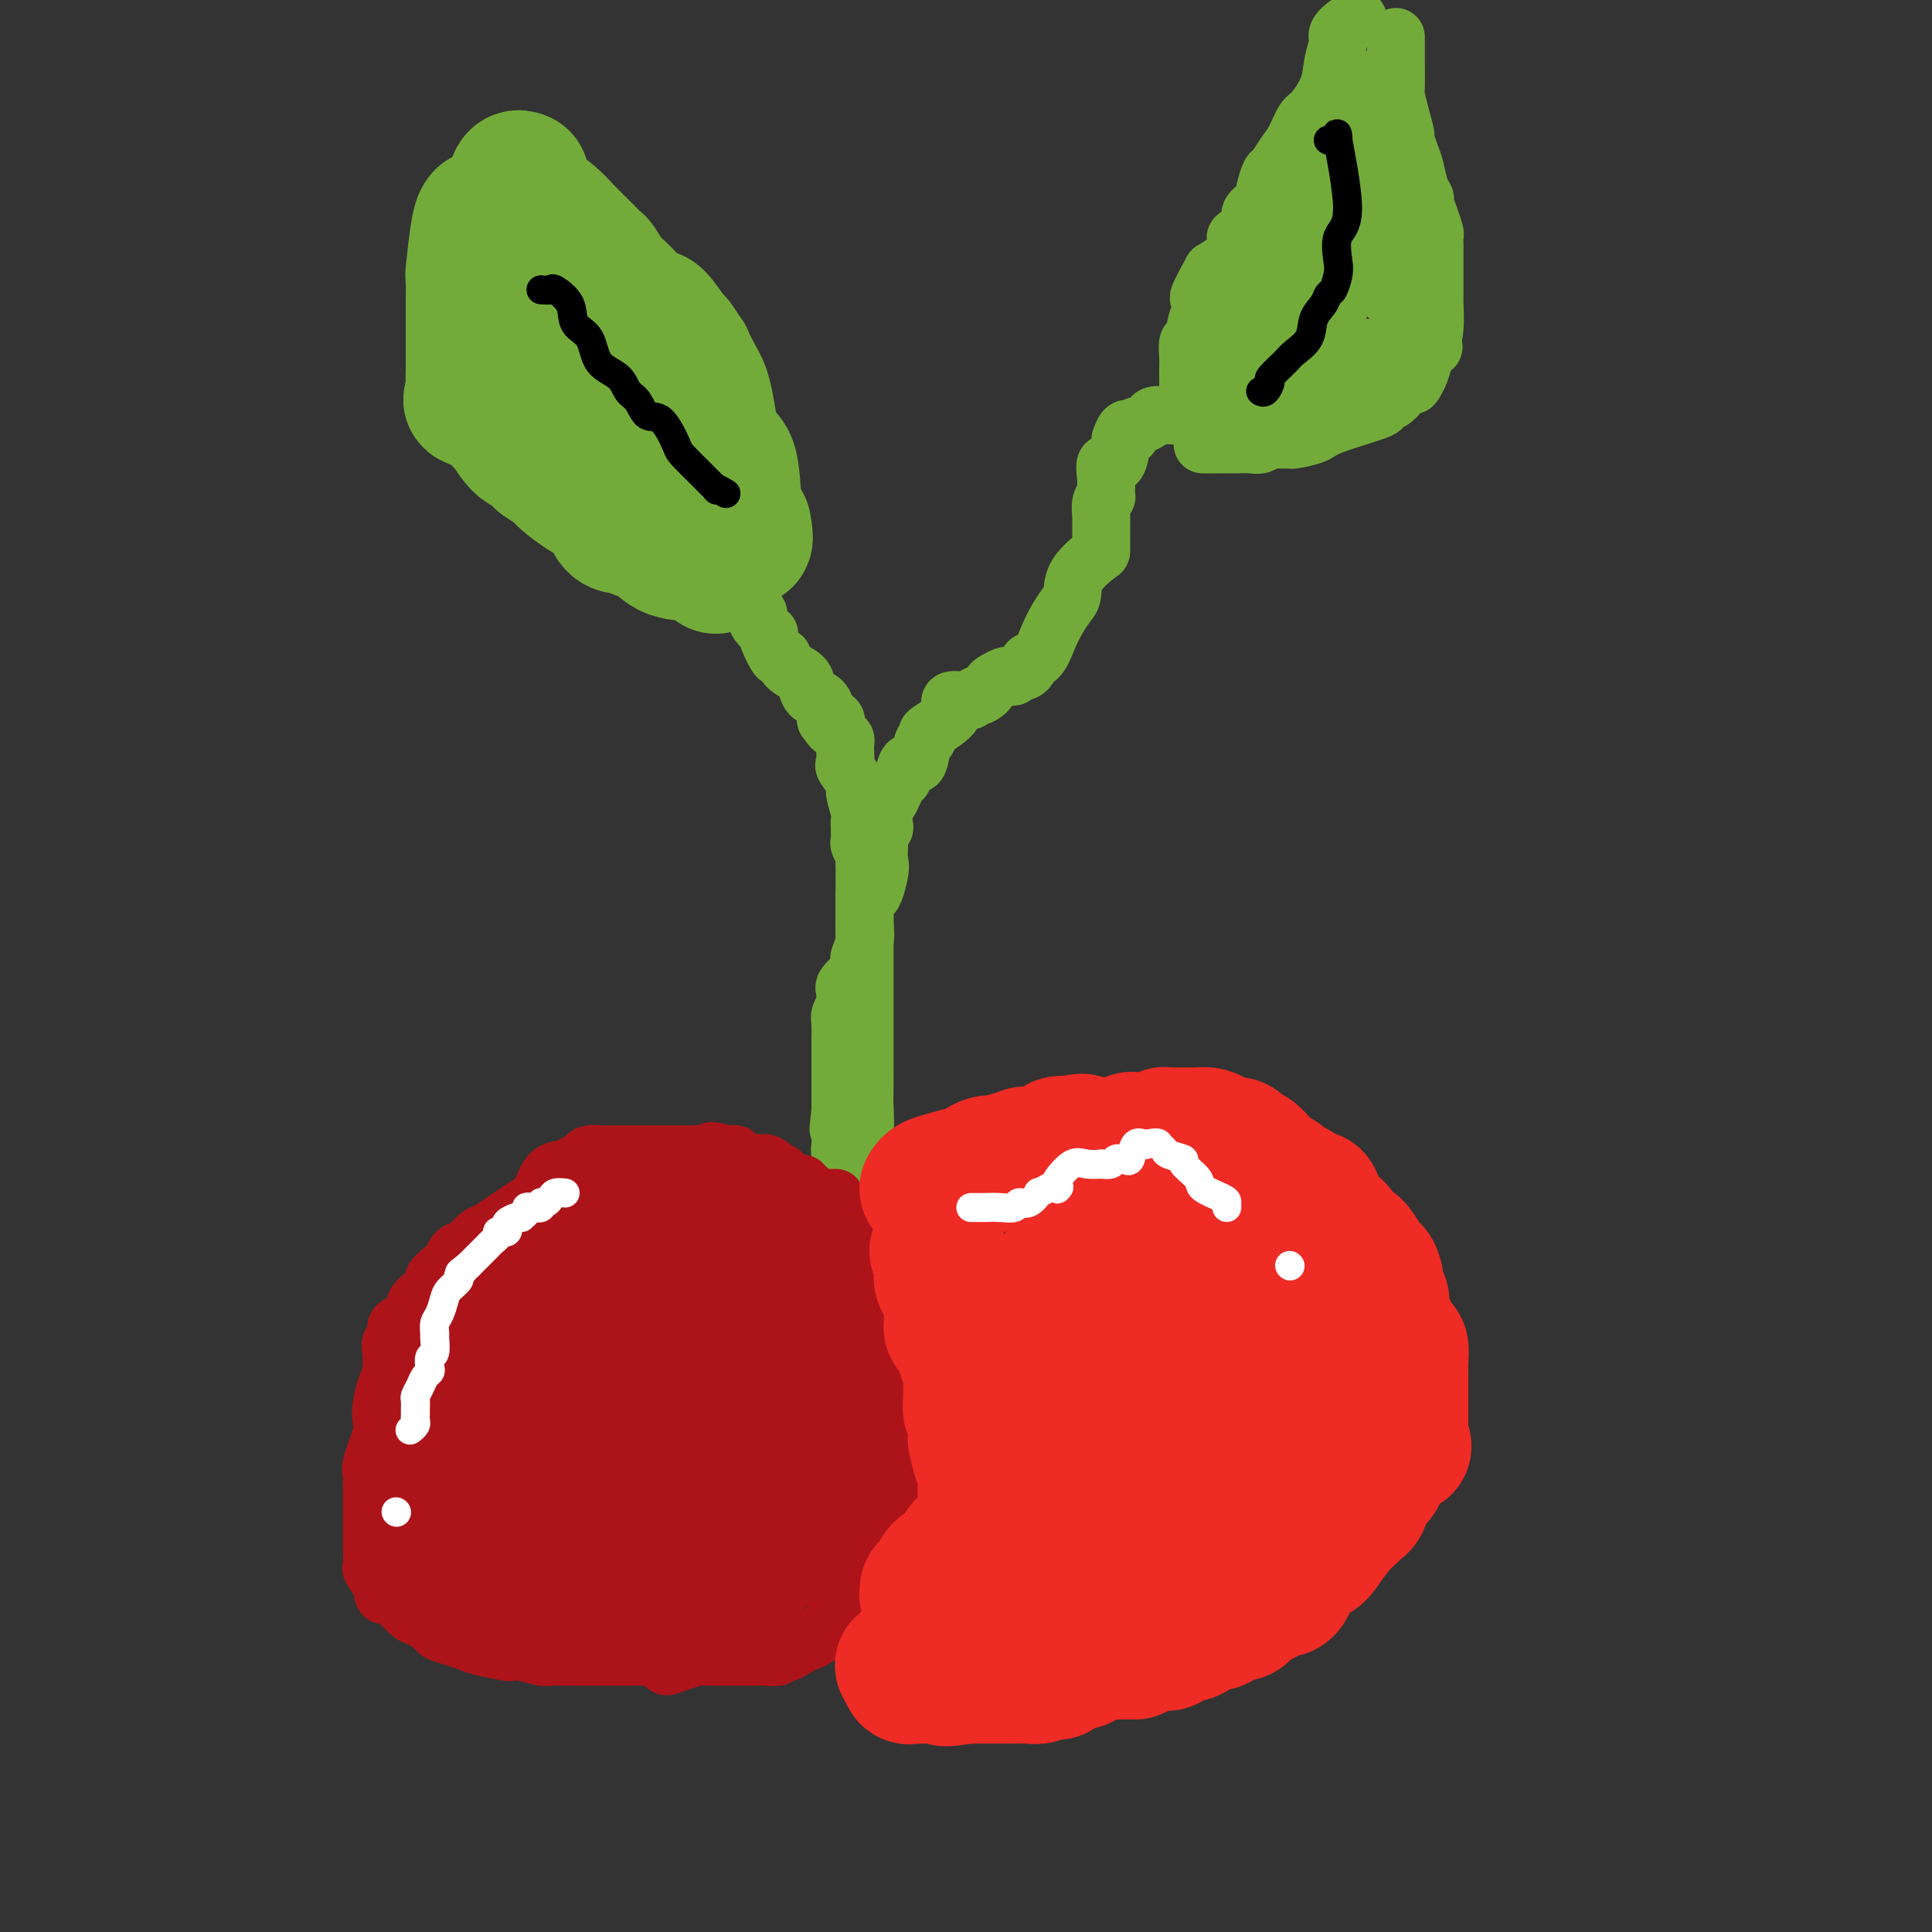 <svg viewBox='0 0 400 400' version='1.1' xmlns='http://www.w3.org/2000/svg' xmlns:xlink='http://www.w3.org/1999/xlink'><rect x="0" y="0" width="400" height="400" fill="#333333" stroke="none"/><g fill='none' stroke='#73AB3A' stroke-width='28' stroke-linecap='round' stroke-linejoin='round'><path d='M100,45c-0.309,0.389 -0.619,0.779 -1,3c-0.381,2.221 -0.834,6.274 -1,8c-0.166,1.726 -0.044,1.123 0,2c0.044,0.877 0.012,3.232 0,5c-0.012,1.768 -0.003,2.949 0,4c0.003,1.051 0.000,1.971 0,3c-0.000,1.029 0.001,2.167 0,3c-0.001,0.833 -0.005,1.360 0,2c0.005,0.640 0.019,1.392 0,2c-0.019,0.608 -0.072,1.070 0,2c0.072,0.930 0.270,2.326 0,3c-0.270,0.674 -1.006,0.625 0,1c1.006,0.375 3.756,1.172 5,2c1.244,0.828 0.983,1.686 1,2c0.017,0.314 0.312,0.085 1,1c0.688,0.915 1.768,2.976 3,4c1.232,1.024 2.616,1.012 4,1'/><path d='M112,93c2.001,2.054 0.002,1.688 0,2c-0.002,0.312 1.992,1.303 3,2c1.008,0.697 1.030,1.102 2,2c0.970,0.898 2.889,2.289 4,3c1.111,0.711 1.414,0.741 2,1c0.586,0.259 1.457,0.748 2,1c0.543,0.252 0.760,0.267 1,1c0.240,0.733 0.504,2.183 1,3c0.496,0.817 1.225,1.000 2,1c0.775,-0.000 1.597,-0.184 2,0c0.403,0.184 0.389,0.736 1,1c0.611,0.264 1.848,0.239 3,1c1.152,0.761 2.217,2.309 4,3c1.783,0.691 4.282,0.525 6,1c1.718,0.475 2.655,1.589 3,2c0.345,0.411 0.099,0.117 0,0c-0.099,-0.117 -0.049,-0.059 0,0'/><path d='M108,37c-0.360,-0.155 -0.719,-0.311 -1,0c-0.281,0.311 -0.482,1.087 0,2c0.482,0.913 1.649,1.961 3,3c1.351,1.039 2.886,2.070 4,3c1.114,0.930 1.806,1.761 3,3c1.194,1.239 2.889,2.887 4,4c1.111,1.113 1.637,1.691 2,2c0.363,0.309 0.564,0.349 1,1c0.436,0.651 1.108,1.913 2,3c0.892,1.087 2.005,2.000 3,3c0.995,1.000 1.871,2.087 3,3c1.129,0.913 2.511,1.653 3,2c0.489,0.347 0.087,0.301 0,0c-0.087,-0.301 0.143,-0.858 1,0c0.857,0.858 2.341,3.132 3,4c0.659,0.868 0.495,0.330 1,1c0.505,0.670 1.681,2.547 2,3c0.319,0.453 -0.219,-0.520 0,0c0.219,0.520 1.196,2.531 2,4c0.804,1.469 1.434,2.396 2,5c0.566,2.604 1.066,6.886 2,9c0.934,2.114 2.302,2.062 3,4c0.698,1.938 0.726,5.868 1,8c0.274,2.132 0.792,2.466 1,3c0.208,0.534 0.104,1.267 0,2'/><path d='M153,109c1.912,5.309 1.192,1.082 1,0c-0.192,-1.082 0.143,0.980 0,2c-0.143,1.020 -0.766,0.998 -1,1c-0.234,0.002 -0.080,0.028 -1,0c-0.920,-0.028 -2.915,-0.109 -4,0c-1.085,0.109 -1.260,0.408 -2,0c-0.740,-0.408 -2.046,-1.523 -3,-3c-0.954,-1.477 -1.556,-3.315 -2,-4c-0.444,-0.685 -0.731,-0.216 -1,-1c-0.269,-0.784 -0.519,-2.823 -1,-4c-0.481,-1.177 -1.192,-1.494 -2,-2c-0.808,-0.506 -1.713,-1.201 -2,-2c-0.287,-0.799 0.043,-1.702 0,-2c-0.043,-0.298 -0.460,0.010 -1,-1c-0.540,-1.010 -1.205,-3.339 -2,-5c-0.795,-1.661 -1.721,-2.655 -2,-4c-0.279,-1.345 0.090,-3.041 0,-4c-0.090,-0.959 -0.640,-1.181 -1,-2c-0.360,-0.819 -0.532,-2.234 -1,-3c-0.468,-0.766 -1.234,-0.883 -2,-1'/><path d='M126,74c-2.557,-5.989 -0.450,-3.461 0,-3c0.450,0.461 -0.756,-1.144 -2,-2c-1.244,-0.856 -2.527,-0.961 -3,-1c-0.473,-0.039 -0.135,-0.011 0,0c0.135,0.011 0.068,0.006 0,0'/></g>
<g fill='none' stroke='#73AB3A' stroke-width='12' stroke-linecap='round' stroke-linejoin='round'><path d='M157,127c0.060,0.370 0.119,0.740 0,1c-0.119,0.260 -0.418,0.411 0,1c0.418,0.589 1.551,1.617 2,2c0.449,0.383 0.212,0.123 0,0c-0.212,-0.123 -0.400,-0.108 0,1c0.400,1.108 1.389,3.308 2,4c0.611,0.692 0.845,-0.123 1,0c0.155,0.123 0.230,1.184 1,2c0.770,0.816 2.234,1.387 3,2c0.766,0.613 0.832,1.266 1,2c0.168,0.734 0.437,1.547 1,2c0.563,0.453 1.421,0.545 2,1c0.579,0.455 0.880,1.273 1,2c0.120,0.727 0.060,1.364 0,2'/><path d='M171,149c2.328,3.412 1.149,0.942 1,0c-0.149,-0.942 0.731,-0.355 1,0c0.269,0.355 -0.072,0.479 0,1c0.072,0.521 0.556,1.439 1,2c0.444,0.561 0.849,0.764 1,1c0.151,0.236 0.048,0.504 0,1c-0.048,0.496 -0.042,1.219 0,2c0.042,0.781 0.120,1.620 0,2c-0.120,0.380 -0.439,0.301 0,1c0.439,0.699 1.634,2.177 2,3c0.366,0.823 -0.098,0.993 0,2c0.098,1.007 0.759,2.851 1,4c0.241,1.149 0.064,1.602 0,2c-0.064,0.398 -0.013,0.740 0,1c0.013,0.260 -0.011,0.436 0,1c0.011,0.564 0.055,1.514 0,2c-0.055,0.486 -0.211,0.509 0,1c0.211,0.491 0.789,1.451 1,2c0.211,0.549 0.057,0.686 0,1c-0.057,0.314 -0.015,0.804 0,2c0.015,1.196 0.004,3.097 0,4c-0.004,0.903 -0.001,0.808 0,1c0.001,0.192 0.000,0.670 0,1c-0.000,0.330 -0.000,0.512 0,1c0.000,0.488 0.000,1.282 0,2c-0.000,0.718 -0.000,1.359 0,2'/><path d='M179,191c0.308,4.647 0.079,1.764 0,1c-0.079,-0.764 -0.007,0.592 0,1c0.007,0.408 -0.050,-0.132 0,0c0.050,0.132 0.208,0.937 0,2c-0.208,1.063 -0.781,2.382 -1,3c-0.219,0.618 -0.083,0.533 0,1c0.083,0.467 0.113,1.486 0,2c-0.113,0.514 -0.369,0.522 -1,1c-0.631,0.478 -1.637,1.427 -2,2c-0.363,0.573 -0.083,0.771 0,1c0.083,0.229 -0.030,0.489 0,1c0.030,0.511 0.204,1.272 0,2c-0.204,0.728 -0.787,1.424 -1,2c-0.213,0.576 -0.057,1.032 0,2c0.057,0.968 0.015,2.448 0,3c-0.015,0.552 -0.004,0.176 0,1c0.004,0.824 0.001,2.850 0,4c-0.001,1.150 -0.000,1.425 0,2c0.000,0.575 0.000,1.449 0,2c-0.000,0.551 -0.000,0.777 0,1c0.000,0.223 0.000,0.441 0,1c-0.000,0.559 -0.000,1.458 0,2c0.000,0.542 0.000,0.726 0,1c-0.000,0.274 -0.000,0.637 0,1'/><path d='M174,230c-0.774,6.451 -0.208,3.078 0,2c0.208,-1.078 0.060,0.139 0,1c-0.060,0.861 -0.030,1.367 0,2c0.030,0.633 0.061,1.391 0,2c-0.061,0.609 -0.212,1.067 0,2c0.212,0.933 0.789,2.341 1,3c0.211,0.659 0.057,0.569 0,1c-0.057,0.431 -0.015,1.384 0,2c0.015,0.616 0.004,0.897 0,1c-0.004,0.103 -0.001,0.030 0,0c0.001,-0.030 0.001,-0.015 0,0'/><path d='M178,247c0.030,0.293 0.061,0.585 0,-1c-0.061,-1.585 -0.212,-5.049 0,-7c0.212,-1.951 0.789,-2.389 1,-4c0.211,-1.611 0.057,-4.394 0,-6c-0.057,-1.606 -0.015,-2.033 0,-3c0.015,-0.967 0.004,-2.472 0,-4c-0.004,-1.528 -0.001,-3.080 0,-4c0.001,-0.920 0.000,-1.210 0,-3c-0.000,-1.790 -0.000,-5.080 0,-7c0.000,-1.920 0.000,-2.471 0,-4c-0.000,-1.529 -0.000,-4.036 0,-5c0.000,-0.964 0.000,-0.386 0,-1c-0.000,-0.614 -0.000,-2.419 0,-3c0.000,-0.581 0.000,0.061 0,-1c-0.000,-1.061 -0.000,-3.824 0,-5c0.000,-1.176 0.000,-0.765 0,-1c-0.000,-0.235 -0.000,-1.118 0,-2'/><path d='M179,186c0.260,-9.457 0.410,-2.599 1,-1c0.590,1.599 1.621,-2.061 2,-4c0.379,-1.939 0.105,-2.156 0,-3c-0.105,-0.844 -0.042,-2.313 0,-3c0.042,-0.687 0.063,-0.592 0,-1c-0.063,-0.408 -0.211,-1.321 0,-2c0.211,-0.679 0.781,-1.125 1,-1c0.219,0.125 0.086,0.821 0,0c-0.086,-0.821 -0.126,-3.161 0,-4c0.126,-0.839 0.419,-0.179 1,-1c0.581,-0.821 1.451,-3.124 2,-4c0.549,-0.876 0.778,-0.325 1,-1c0.222,-0.675 0.438,-2.577 1,-3c0.562,-0.423 1.471,0.631 2,0c0.529,-0.631 0.679,-2.949 1,-4c0.321,-1.051 0.815,-0.834 1,-1c0.185,-0.166 0.062,-0.714 0,-1c-0.062,-0.286 -0.062,-0.311 1,-1c1.062,-0.689 3.188,-2.041 4,-3c0.812,-0.959 0.312,-1.524 0,-2c-0.312,-0.476 -0.434,-0.863 0,-1c0.434,-0.137 1.426,-0.023 2,0c0.574,0.023 0.731,-0.045 1,0c0.269,0.045 0.649,0.205 1,0c0.351,-0.205 0.672,-0.773 1,-1c0.328,-0.227 0.664,-0.114 1,0'/><path d='M203,144c1.350,-0.563 1.724,-1.470 2,-2c0.276,-0.530 0.455,-0.682 1,-1c0.545,-0.318 1.455,-0.802 2,-1c0.545,-0.198 0.725,-0.108 1,0c0.275,0.108 0.647,0.236 1,0c0.353,-0.236 0.689,-0.834 1,-1c0.311,-0.166 0.597,0.101 1,0c0.403,-0.101 0.923,-0.572 1,-1c0.077,-0.428 -0.288,-0.815 0,-1c0.288,-0.185 1.230,-0.170 2,-1c0.770,-0.830 1.369,-2.507 2,-4c0.631,-1.493 1.293,-2.803 2,-4c0.707,-1.197 1.457,-2.281 2,-3c0.543,-0.719 0.877,-1.074 1,-2c0.123,-0.926 0.033,-2.422 1,-4c0.967,-1.578 2.991,-3.239 4,-4c1.009,-0.761 1.003,-0.622 1,-1c-0.003,-0.378 -0.002,-1.275 0,-2c0.002,-0.725 0.004,-1.280 0,-2c-0.004,-0.720 -0.015,-1.606 0,-2c0.015,-0.394 0.057,-0.296 0,-1c-0.057,-0.704 -0.213,-2.211 0,-3c0.213,-0.789 0.796,-0.860 1,-1c0.204,-0.140 0.030,-0.348 0,-1c-0.030,-0.652 0.083,-1.746 0,-3c-0.083,-1.254 -0.362,-2.666 0,-3c0.362,-0.334 1.367,0.410 2,0c0.633,-0.410 0.895,-1.974 1,-3c0.105,-1.026 0.052,-1.513 0,-2'/><path d='M232,91c1.251,-3.892 1.878,-1.621 2,-1c0.122,0.621 -0.261,-0.408 0,-1c0.261,-0.592 1.165,-0.747 2,-1c0.835,-0.253 1.600,-0.604 2,-1c0.400,-0.396 0.436,-0.839 1,-1c0.564,-0.161 1.658,-0.042 2,0c0.342,0.042 -0.066,0.008 0,0c0.066,-0.008 0.606,0.012 1,0c0.394,-0.012 0.642,-0.055 1,0c0.358,0.055 0.827,0.207 1,0c0.173,-0.207 0.049,-0.773 0,-1c-0.049,-0.227 -0.025,-0.113 0,0'/><path d='M281,4c0.164,-0.062 0.328,-0.125 0,0c-0.328,0.125 -1.147,0.436 -2,1c-0.853,0.564 -1.741,1.381 -2,2c-0.259,0.619 0.110,1.042 0,2c-0.110,0.958 -0.701,2.452 -1,4c-0.299,1.548 -0.306,3.152 -1,5c-0.694,1.848 -2.073,3.942 -3,5c-0.927,1.058 -1.400,1.080 -2,2c-0.600,0.920 -1.327,2.739 -2,4c-0.673,1.261 -1.292,1.966 -2,3c-0.708,1.034 -1.504,2.399 -2,3c-0.496,0.601 -0.693,0.440 -1,1c-0.307,0.560 -0.725,1.841 -1,3c-0.275,1.159 -0.407,2.195 -1,3c-0.593,0.805 -1.647,1.380 -2,2c-0.353,0.620 -0.004,1.285 0,2c0.004,0.715 -0.336,1.479 -1,2c-0.664,0.521 -1.652,0.799 -2,1c-0.348,0.201 -0.055,0.323 0,1c0.055,0.677 -0.127,1.908 -1,3c-0.873,1.092 -2.436,2.046 -4,3'/><path d='M251,56c-4.897,8.877 -2.139,5.070 -1,4c1.139,-1.070 0.659,0.599 0,2c-0.659,1.401 -1.497,2.535 -2,4c-0.503,1.465 -0.671,3.261 -1,4c-0.329,0.739 -0.820,0.422 -1,1c-0.180,0.578 -0.048,2.052 0,3c0.048,0.948 0.012,1.371 0,2c-0.012,0.629 -0.001,1.463 0,2c0.001,0.537 -0.007,0.778 0,1c0.007,0.222 0.030,0.424 0,1c-0.030,0.576 -0.111,1.526 0,2c0.111,0.474 0.415,0.474 0,1c-0.415,0.526 -1.547,1.579 -2,2c-0.453,0.421 -0.226,0.211 0,0'/><path d='M289,8c-0.000,-0.317 -0.001,-0.634 0,0c0.001,0.634 0.003,2.220 0,3c-0.003,0.780 -0.011,0.756 0,2c0.011,1.244 0.041,3.756 0,5c-0.041,1.244 -0.152,1.218 0,2c0.152,0.782 0.565,2.371 1,4c0.435,1.629 0.890,3.297 1,4c0.110,0.703 -0.124,0.440 0,1c0.124,0.560 0.607,1.941 1,3c0.393,1.059 0.697,1.795 1,3c0.303,1.205 0.607,2.880 1,4c0.393,1.120 0.876,1.686 1,2c0.124,0.314 -0.110,0.378 0,1c0.110,0.622 0.565,1.803 1,3c0.435,1.197 0.848,2.409 1,3c0.152,0.591 0.041,0.561 0,1c-0.041,0.439 -0.011,1.347 0,2c0.011,0.653 0.004,1.052 0,2c-0.004,0.948 -0.004,2.446 0,4c0.004,1.554 0.012,3.164 0,4c-0.012,0.836 -0.045,0.899 0,2c0.045,1.101 0.167,3.240 0,5c-0.167,1.760 -0.622,3.142 -1,4c-0.378,0.858 -0.679,1.193 -1,2c-0.321,0.807 -0.663,2.088 -1,3c-0.337,0.912 -0.668,1.456 -1,2'/><path d='M293,79c-0.746,1.609 -0.612,0.131 -1,0c-0.388,-0.131 -1.298,1.085 -2,2c-0.702,0.915 -1.197,1.530 -2,2c-0.803,0.470 -1.914,0.795 -2,1c-0.086,0.205 0.854,0.289 -1,1c-1.854,0.711 -6.503,2.047 -9,3c-2.497,0.953 -2.843,1.522 -4,2c-1.157,0.478 -3.125,0.864 -4,1c-0.875,0.136 -0.656,0.022 -1,0c-0.344,-0.022 -1.250,0.047 -2,0c-0.750,-0.047 -1.345,-0.209 -2,0c-0.655,0.209 -1.369,0.788 -2,1c-0.631,0.212 -1.178,0.057 -2,0c-0.822,-0.057 -1.918,-0.015 -3,0c-1.082,0.015 -2.150,0.004 -3,0c-0.850,-0.004 -1.482,-0.001 -2,0c-0.518,0.001 -0.922,0.000 -1,0c-0.078,-0.000 0.171,-0.000 0,0c-0.171,0.000 -0.763,0.000 -1,0c-0.237,-0.000 -0.118,-0.000 0,0'/><path d='M281,24c-0.046,-0.420 -0.092,-0.841 0,-1c0.092,-0.159 0.321,-0.057 0,0c-0.321,0.057 -1.192,0.069 -2,1c-0.808,0.931 -1.553,2.780 -2,4c-0.447,1.220 -0.595,1.811 -1,3c-0.405,1.189 -1.067,2.977 -2,5c-0.933,2.023 -2.136,4.280 -3,6c-0.864,1.720 -1.388,2.903 -2,4c-0.612,1.097 -1.311,2.110 -2,3c-0.689,0.890 -1.367,1.658 -2,3c-0.633,1.342 -1.220,3.259 -2,4c-0.780,0.741 -1.753,0.307 -2,1c-0.247,0.693 0.232,2.512 0,3c-0.232,0.488 -1.177,-0.356 -2,0c-0.823,0.356 -1.526,1.912 -2,3c-0.474,1.088 -0.719,1.709 -1,2c-0.281,0.291 -0.597,0.253 -1,1c-0.403,0.747 -0.891,2.278 -1,3c-0.109,0.722 0.163,0.635 0,1c-0.163,0.365 -0.762,1.182 -1,2c-0.238,0.818 -0.116,1.638 0,2c0.116,0.362 0.227,0.268 0,1c-0.227,0.732 -0.793,2.290 -1,3c-0.207,0.710 -0.055,0.572 0,1c0.055,0.428 0.015,1.423 0,2c-0.015,0.577 -0.004,0.736 0,1c0.004,0.264 0.002,0.632 0,1'/><path d='M252,83c-0.044,2.629 1.346,0.703 2,0c0.654,-0.703 0.570,-0.182 1,0c0.430,0.182 1.372,0.024 2,0c0.628,-0.024 0.942,0.086 2,0c1.058,-0.086 2.862,-0.366 4,-1c1.138,-0.634 1.611,-1.620 2,-2c0.389,-0.380 0.695,-0.154 1,0c0.305,0.154 0.610,0.237 1,0c0.390,-0.237 0.864,-0.796 1,-1c0.136,-0.204 -0.066,-0.055 0,0c0.066,0.055 0.398,0.017 1,0c0.602,-0.017 1.472,-0.011 2,0c0.528,0.011 0.714,0.027 1,0c0.286,-0.027 0.672,-0.096 1,0c0.328,0.096 0.598,0.358 2,0c1.402,-0.358 3.937,-1.335 5,-2c1.063,-0.665 0.656,-1.017 1,-1c0.344,0.017 1.440,0.404 2,0c0.560,-0.404 0.582,-1.598 1,-2c0.418,-0.402 1.230,-0.014 2,0c0.770,0.014 1.498,-0.348 2,-1c0.502,-0.652 0.779,-1.593 1,-2c0.221,-0.407 0.385,-0.279 1,-1c0.615,-0.721 1.681,-2.290 2,-3c0.319,-0.710 -0.110,-0.561 0,-1c0.110,-0.439 0.761,-1.464 1,-2c0.239,-0.536 0.068,-0.582 0,-1c-0.068,-0.418 -0.034,-1.209 0,-2'/><path d='M293,61c1.547,-2.635 0.414,-1.723 0,-2c-0.414,-0.277 -0.110,-1.743 0,-3c0.110,-1.257 0.026,-2.304 0,-3c-0.026,-0.696 0.007,-1.039 0,-2c-0.007,-0.961 -0.054,-2.540 0,-3c0.054,-0.460 0.208,0.197 0,0c-0.208,-0.197 -0.777,-1.250 -1,-2c-0.223,-0.750 -0.098,-1.199 0,-2c0.098,-0.801 0.170,-1.954 0,-3c-0.170,-1.046 -0.582,-1.985 -1,-3c-0.418,-1.015 -0.843,-2.105 -1,-3c-0.157,-0.895 -0.046,-1.594 0,-2c0.046,-0.406 0.027,-0.520 0,-1c-0.027,-0.480 -0.063,-1.326 0,-2c0.063,-0.674 0.224,-1.175 0,-2c-0.224,-0.825 -0.834,-1.975 -1,-3c-0.166,-1.025 0.113,-1.924 0,-3c-0.113,-1.076 -0.619,-2.329 -1,-3c-0.381,-0.671 -0.638,-0.760 -1,-1c-0.362,-0.240 -0.829,-0.631 -1,-1c-0.171,-0.369 -0.046,-0.715 0,-1c0.046,-0.285 0.013,-0.510 0,0c-0.013,0.510 -0.007,1.755 0,3'/><path d='M286,19c-1.083,-5.914 -0.290,0.300 0,3c0.290,2.700 0.078,1.886 0,2c-0.078,0.114 -0.021,1.156 0,2c0.021,0.844 0.006,1.491 0,2c-0.006,0.509 -0.003,0.882 0,2c0.003,1.118 0.007,2.983 0,4c-0.007,1.017 -0.026,1.188 0,2c0.026,0.812 0.095,2.266 0,4c-0.095,1.734 -0.355,3.749 -1,5c-0.645,1.251 -1.675,1.737 -2,2c-0.325,0.263 0.054,0.303 0,1c-0.054,0.697 -0.540,2.053 -1,3c-0.460,0.947 -0.893,1.486 -1,2c-0.107,0.514 0.111,1.003 0,2c-0.111,0.997 -0.551,2.502 -1,3c-0.449,0.498 -0.907,-0.013 -1,0c-0.093,0.013 0.178,0.549 0,1c-0.178,0.451 -0.803,0.818 -1,1c-0.197,0.182 0.036,0.181 0,1c-0.036,0.819 -0.341,2.458 -1,3c-0.659,0.542 -1.670,-0.014 -2,0c-0.330,0.014 0.023,0.599 0,1c-0.023,0.401 -0.420,0.619 -1,1c-0.580,0.381 -1.343,0.924 -2,1c-0.657,0.076 -1.209,-0.317 -2,0c-0.791,0.317 -1.820,1.343 -2,2c-0.180,0.657 0.490,0.946 0,1c-0.490,0.054 -2.140,-0.127 -3,0c-0.860,0.127 -0.930,0.564 -1,1'/><path d='M264,71c-2.399,1.258 -1.896,0.903 -2,1c-0.104,0.097 -0.813,0.647 -1,1c-0.187,0.353 0.150,0.508 1,0c0.850,-0.508 2.214,-1.679 4,-4c1.786,-2.321 3.993,-5.791 5,-8c1.007,-2.209 0.812,-3.158 1,-4c0.188,-0.842 0.758,-1.576 1,-2c0.242,-0.424 0.155,-0.539 0,-1c-0.155,-0.461 -0.378,-1.268 0,-2c0.378,-0.732 1.358,-1.390 2,-2c0.642,-0.610 0.945,-1.172 1,-2c0.055,-0.828 -0.140,-1.921 0,-3c0.140,-1.079 0.615,-2.145 1,-3c0.385,-0.855 0.681,-1.499 1,-2c0.319,-0.501 0.663,-0.857 1,-1c0.337,-0.143 0.669,-0.071 1,0'/><path d='M280,39c1.290,-3.586 0.016,-1.551 -1,0c-1.016,1.551 -1.774,2.619 -2,4c-0.226,1.381 0.079,3.076 0,4c-0.079,0.924 -0.542,1.076 -1,2c-0.458,0.924 -0.910,2.619 -1,3c-0.090,0.381 0.182,-0.551 0,0c-0.182,0.551 -0.819,2.587 -1,4c-0.181,1.413 0.095,2.205 0,3c-0.095,0.795 -0.561,1.594 -1,3c-0.439,1.406 -0.851,3.420 -1,5c-0.149,1.580 -0.036,2.725 0,3c0.036,0.275 -0.005,-0.318 0,0c0.005,0.318 0.057,1.549 0,2c-0.057,0.451 -0.225,0.121 0,0c0.225,-0.121 0.841,-0.032 2,0c1.159,0.032 2.862,0.009 4,0c1.138,-0.009 1.711,-0.002 3,0c1.289,0.002 3.294,0.001 5,0c1.706,-0.001 3.113,-0.000 4,0c0.887,0.000 1.253,0.000 2,0c0.747,-0.000 1.873,-0.000 3,0'/><path d='M295,72c3.561,0.135 0.965,-0.527 0,-1c-0.965,-0.473 -0.299,-0.757 0,-1c0.299,-0.243 0.230,-0.446 0,-1c-0.230,-0.554 -0.620,-1.458 -1,-2c-0.380,-0.542 -0.751,-0.722 -1,-1c-0.249,-0.278 -0.377,-0.653 -1,-1c-0.623,-0.347 -1.740,-0.667 -2,-1c-0.260,-0.333 0.336,-0.680 0,-1c-0.336,-0.320 -1.606,-0.611 -2,-1c-0.394,-0.389 0.086,-0.874 0,-1c-0.086,-0.126 -0.739,0.107 -1,0c-0.261,-0.107 -0.131,-0.553 0,-1'/><path d='M287,60c-1.333,-2.000 -0.667,-1.000 0,0'/></g>
<g fill='none' stroke='#AD1419' stroke-width='12' stroke-linecap='round' stroke-linejoin='round'><path d='M173,248c-0.749,0.017 -1.498,0.034 -2,0c-0.502,-0.034 -0.759,-0.118 -1,0c-0.241,0.118 -0.468,0.440 -1,0c-0.532,-0.440 -1.371,-1.642 -2,-2c-0.629,-0.358 -1.048,0.128 -1,0c0.048,-0.128 0.564,-0.869 0,-1c-0.564,-0.131 -2.209,0.350 -3,0c-0.791,-0.350 -0.728,-1.530 -1,-2c-0.272,-0.470 -0.878,-0.230 -1,0c-0.122,0.230 0.241,0.451 0,0c-0.241,-0.451 -1.084,-1.575 -2,-2c-0.916,-0.425 -1.904,-0.152 -2,0c-0.096,0.152 0.701,0.184 0,0c-0.701,-0.184 -2.899,-0.586 -4,-1c-1.101,-0.414 -1.104,-0.842 -1,-1c0.104,-0.158 0.315,-0.045 0,0c-0.315,0.045 -1.158,0.023 -2,0'/><path d='M150,239c-4.012,-1.392 -2.543,-0.373 -2,0c0.543,0.373 0.159,0.100 -1,0c-1.159,-0.100 -3.095,-0.027 -4,0c-0.905,0.027 -0.780,0.007 -1,0c-0.220,-0.007 -0.784,-0.002 -2,0c-1.216,0.002 -3.083,0.001 -5,0c-1.917,-0.001 -3.883,-0.001 -5,0c-1.117,0.001 -1.383,0.003 -2,0c-0.617,-0.003 -1.583,-0.012 -2,0c-0.417,0.012 -0.285,0.046 -1,0c-0.715,-0.046 -2.278,-0.170 -3,0c-0.722,0.170 -0.603,0.634 -1,1c-0.397,0.366 -1.310,0.634 -2,1c-0.690,0.366 -1.157,0.829 -2,1c-0.843,0.171 -2.060,0.049 -3,1c-0.940,0.951 -1.601,2.973 -2,4c-0.399,1.027 -0.534,1.057 -2,2c-1.466,0.943 -4.262,2.798 -6,4c-1.738,1.202 -2.417,1.751 -3,2c-0.583,0.249 -1.071,0.199 -2,1c-0.929,0.801 -2.301,2.452 -3,3c-0.699,0.548 -0.727,-0.006 -1,0c-0.273,0.006 -0.792,0.573 -1,1c-0.208,0.427 -0.104,0.713 0,1'/><path d='M94,261c-5.184,4.198 -4.145,3.692 -4,4c0.145,0.308 -0.604,1.430 -1,2c-0.396,0.570 -0.438,0.587 -1,1c-0.562,0.413 -1.643,1.223 -2,2c-0.357,0.777 0.010,1.521 0,2c-0.010,0.479 -0.399,0.691 -1,1c-0.601,0.309 -1.415,0.714 -2,1c-0.585,0.286 -0.941,0.454 -1,1c-0.059,0.546 0.177,1.471 0,2c-0.177,0.529 -0.769,0.662 -1,1c-0.231,0.338 -0.101,0.881 0,2c0.101,1.119 0.173,2.813 0,4c-0.173,1.187 -0.590,1.866 -1,3c-0.410,1.134 -0.814,2.724 -1,4c-0.186,1.276 -0.155,2.238 0,3c0.155,0.762 0.434,1.324 0,3c-0.434,1.676 -1.580,4.465 -2,6c-0.420,1.535 -0.112,1.814 0,2c0.112,0.186 0.030,0.279 0,1c-0.030,0.721 -0.008,2.070 0,3c0.008,0.930 0.002,1.440 0,2c-0.002,0.560 -0.001,1.170 0,2c0.001,0.830 0.001,1.879 0,3c-0.001,1.121 -0.002,2.312 0,3c0.002,0.688 0.006,0.872 0,1c-0.006,0.128 -0.022,0.199 0,1c0.022,0.801 0.083,2.331 0,3c-0.083,0.669 -0.309,0.477 0,1c0.309,0.523 1.155,1.762 2,3'/><path d='M79,328c0.480,4.037 0.679,1.630 1,1c0.321,-0.630 0.762,0.517 1,1c0.238,0.483 0.272,0.300 1,1c0.728,0.700 2.151,2.281 3,3c0.849,0.719 1.123,0.574 2,1c0.877,0.426 2.357,1.423 3,2c0.643,0.577 0.450,0.733 1,1c0.550,0.267 1.841,0.646 3,1c1.159,0.354 2.184,0.684 3,1c0.816,0.316 1.424,0.620 3,1c1.576,0.380 4.121,0.838 5,1c0.879,0.162 0.093,0.029 0,0c-0.093,-0.029 0.508,0.045 1,0c0.492,-0.045 0.876,-0.208 2,0c1.124,0.208 2.986,0.788 4,1c1.014,0.212 1.178,0.057 2,0c0.822,-0.057 2.303,-0.015 3,0c0.697,0.015 0.612,0.004 1,0c0.388,-0.004 1.250,-0.001 2,0c0.750,0.001 1.389,0.000 2,0c0.611,-0.000 1.194,-0.000 2,0c0.806,0.000 1.836,0.000 3,0c1.164,-0.000 2.461,-0.000 3,0c0.539,0.000 0.318,0.000 1,0c0.682,-0.000 2.265,-0.000 3,0c0.735,0.000 0.621,0.000 1,0c0.379,-0.000 1.251,-0.000 2,0c0.749,0.000 1.374,0.000 2,0'/><path d='M139,343c6.134,0.082 1.968,-0.713 1,-1c-0.968,-0.287 1.260,-0.064 2,0c0.740,0.064 -0.009,-0.030 0,0c0.009,0.030 0.774,0.184 1,0c0.226,-0.184 -0.089,-0.704 0,-1c0.089,-0.296 0.582,-0.366 1,-1c0.418,-0.634 0.761,-1.833 1,-2c0.239,-0.167 0.375,0.698 1,0c0.625,-0.698 1.739,-2.959 2,-4c0.261,-1.041 -0.332,-0.860 0,-1c0.332,-0.140 1.590,-0.599 2,-1c0.410,-0.401 -0.026,-0.743 0,-1c0.026,-0.257 0.514,-0.430 1,-1c0.486,-0.570 0.969,-1.536 1,-2c0.031,-0.464 -0.391,-0.427 0,-1c0.391,-0.573 1.595,-1.756 2,-2c0.405,-0.244 0.010,0.450 0,0c-0.010,-0.450 0.365,-2.045 1,-3c0.635,-0.955 1.530,-1.271 2,-2c0.470,-0.729 0.514,-1.871 1,-3c0.486,-1.129 1.412,-2.246 2,-3c0.588,-0.754 0.837,-1.144 1,-2c0.163,-0.856 0.240,-2.178 1,-3c0.760,-0.822 2.205,-1.144 3,-2c0.795,-0.856 0.942,-2.244 1,-3c0.058,-0.756 0.029,-0.878 0,-1'/><path d='M166,303c3.705,-5.692 2.968,-2.421 3,-2c0.032,0.421 0.835,-2.009 1,-3c0.165,-0.991 -0.306,-0.544 0,-1c0.306,-0.456 1.389,-1.814 2,-3c0.611,-1.186 0.751,-2.201 1,-3c0.249,-0.799 0.606,-1.383 1,-2c0.394,-0.617 0.823,-1.267 1,-2c0.177,-0.733 0.102,-1.550 0,-2c-0.102,-0.450 -0.230,-0.533 0,-1c0.230,-0.467 0.818,-1.318 1,-2c0.182,-0.682 -0.042,-1.194 0,-2c0.042,-0.806 0.351,-1.907 1,-3c0.649,-1.093 1.638,-2.177 2,-3c0.362,-0.823 0.097,-1.385 0,-2c-0.097,-0.615 -0.026,-1.282 0,-2c0.026,-0.718 0.006,-1.488 0,-2c-0.006,-0.512 0.000,-0.766 0,-1c-0.000,-0.234 -0.008,-0.448 0,-1c0.008,-0.552 0.031,-1.442 0,-2c-0.031,-0.558 -0.116,-0.783 0,-1c0.116,-0.217 0.434,-0.425 0,-1c-0.434,-0.575 -1.619,-1.515 -2,-2c-0.381,-0.485 0.042,-0.514 0,-1c-0.042,-0.486 -0.547,-1.429 -1,-2c-0.453,-0.571 -0.853,-0.769 -1,-1c-0.147,-0.231 -0.042,-0.495 0,-1c0.042,-0.505 0.021,-1.253 0,-2'/><path d='M175,253c-0.783,-3.462 -0.742,-1.615 -1,-1c-0.258,0.615 -0.815,0.000 -1,0c-0.185,-0.000 0.002,0.615 0,1c-0.002,0.385 -0.193,0.541 0,1c0.193,0.459 0.770,1.223 1,2c0.230,0.777 0.113,1.569 0,2c-0.113,0.431 -0.223,0.501 0,1c0.223,0.499 0.778,1.428 1,2c0.222,0.572 0.111,0.786 0,1'/><path d='M175,262c-0.126,1.561 -0.440,0.964 0,1c0.440,0.036 1.633,0.706 2,1c0.367,0.294 -0.094,0.211 0,1c0.094,0.789 0.742,2.448 1,3c0.258,0.552 0.124,-0.003 0,0c-0.124,0.003 -0.240,0.564 0,1c0.240,0.436 0.835,0.747 1,1c0.165,0.253 -0.099,0.448 0,1c0.099,0.552 0.562,1.460 1,2c0.438,0.540 0.852,0.711 1,1c0.148,0.289 0.029,0.695 0,1c-0.029,0.305 0.030,0.510 0,1c-0.030,0.490 -0.151,1.265 0,2c0.151,0.735 0.574,1.428 1,2c0.426,0.572 0.854,1.021 1,1c0.146,-0.021 0.011,-0.511 0,0c-0.011,0.511 0.101,2.023 0,3c-0.101,0.977 -0.416,1.417 0,2c0.416,0.583 1.561,1.307 2,2c0.439,0.693 0.170,1.355 0,2c-0.170,0.645 -0.242,1.272 0,2c0.242,0.728 0.797,1.556 1,2c0.203,0.444 0.055,0.504 0,1c-0.055,0.496 -0.016,1.427 0,2c0.016,0.573 0.008,0.786 0,1'/><path d='M186,298c1.702,5.705 0.456,1.966 0,1c-0.456,-0.966 -0.122,0.841 0,2c0.122,1.159 0.033,1.672 0,2c-0.033,0.328 -0.009,0.473 0,1c0.009,0.527 0.002,1.436 0,2c-0.002,0.564 -0.001,0.781 0,1c0.001,0.219 0.000,0.438 0,1c-0.000,0.562 -0.000,1.468 0,2c0.000,0.532 0.000,0.692 0,1c-0.000,0.308 -0.002,0.766 0,1c0.002,0.234 0.007,0.244 0,1c-0.007,0.756 -0.025,2.257 0,3c0.025,0.743 0.092,0.727 0,1c-0.092,0.273 -0.344,0.836 -1,2c-0.656,1.164 -1.717,2.929 -2,4c-0.283,1.071 0.213,1.448 0,2c-0.213,0.552 -1.134,1.278 -2,2c-0.866,0.722 -1.676,1.441 -2,2c-0.324,0.559 -0.161,0.957 0,1c0.161,0.043 0.320,-0.270 0,0c-0.320,0.270 -1.118,1.124 -2,2c-0.882,0.876 -1.847,1.775 -2,2c-0.153,0.225 0.507,-0.224 0,0c-0.507,0.224 -2.181,1.122 -3,2c-0.819,0.878 -0.783,1.737 -1,2c-0.217,0.263 -0.688,-0.070 -1,0c-0.312,0.070 -0.465,0.545 -1,1c-0.535,0.455 -1.452,0.892 -2,1c-0.548,0.108 -0.728,-0.112 -1,0c-0.272,0.112 -0.636,0.556 -1,1'/><path d='M165,341c-2.463,1.635 -2.620,1.223 -3,1c-0.380,-0.223 -0.983,-0.256 -1,0c-0.017,0.256 0.553,0.801 0,1c-0.553,0.199 -2.229,0.053 -3,0c-0.771,-0.053 -0.638,-0.014 -1,0c-0.362,0.014 -1.218,0.004 -2,0c-0.782,-0.004 -1.490,-0.001 -2,0c-0.510,0.001 -0.822,0.000 -1,0c-0.178,-0.000 -0.221,-0.000 -1,0c-0.779,0.000 -2.292,0.000 -3,0c-0.708,-0.000 -0.610,-0.001 -1,0c-0.390,0.001 -1.270,0.003 -2,0c-0.730,-0.003 -1.312,-0.010 -2,0c-0.688,0.010 -1.483,0.039 -2,0c-0.517,-0.039 -0.757,-0.144 -1,0c-0.243,0.144 -0.488,0.539 -1,1c-0.512,0.461 -1.289,0.989 -1,1c0.289,0.011 1.645,-0.494 3,-1'/><path d='M141,344c1.456,-0.449 3.595,-1.072 5,-2c1.405,-0.928 2.074,-2.161 3,-3c0.926,-0.839 2.107,-1.282 3,-2c0.893,-0.718 1.497,-1.709 2,-2c0.503,-0.291 0.904,0.118 1,0c0.096,-0.118 -0.115,-0.763 0,-1c0.115,-0.237 0.555,-0.064 1,0c0.445,0.064 0.897,0.021 1,0c0.103,-0.021 -0.141,-0.019 0,0c0.141,0.019 0.667,0.056 1,0c0.333,-0.056 0.474,-0.203 1,-1c0.526,-0.797 1.436,-2.242 2,-3c0.564,-0.758 0.780,-0.827 1,-1c0.220,-0.173 0.444,-0.448 1,-1c0.556,-0.552 1.445,-1.381 2,-2c0.555,-0.619 0.775,-1.028 1,-1c0.225,0.028 0.453,0.494 1,0c0.547,-0.494 1.413,-1.948 2,-3c0.587,-1.052 0.895,-1.702 1,-2c0.105,-0.298 0.008,-0.245 0,-1c-0.008,-0.755 0.075,-2.319 0,-3c-0.075,-0.681 -0.307,-0.480 0,-1c0.307,-0.520 1.154,-1.760 2,-3'/><path d='M172,312c0.472,-2.128 0.151,-2.448 0,-3c-0.151,-0.552 -0.131,-1.338 0,-2c0.131,-0.662 0.375,-1.201 1,-2c0.625,-0.799 1.632,-1.857 2,-3c0.368,-1.143 0.099,-2.373 0,-3c-0.099,-0.627 -0.026,-0.653 0,-1c0.026,-0.347 0.007,-1.014 0,-1c-0.007,0.014 -0.002,0.711 0,1c0.002,0.289 0.001,0.172 0,1c-0.001,0.828 -0.000,2.602 0,4c0.000,1.398 0.000,2.419 0,3c-0.000,0.581 -0.000,0.723 0,1c0.000,0.277 0.000,0.690 0,1c-0.000,0.310 -0.000,0.517 0,1c0.000,0.483 0.000,1.241 0,2'/><path d='M175,311c0.108,1.909 0.380,0.683 0,1c-0.380,0.317 -1.410,2.178 -2,3c-0.590,0.822 -0.738,0.604 -1,1c-0.262,0.396 -0.638,1.406 -1,2c-0.362,0.594 -0.711,0.773 -1,1c-0.289,0.227 -0.518,0.500 -1,1c-0.482,0.500 -1.217,1.225 -2,2c-0.783,0.775 -1.613,1.600 -3,3c-1.387,1.400 -3.330,3.375 -4,4c-0.670,0.625 -0.067,-0.101 0,0c0.067,0.101 -0.403,1.028 0,1c0.403,-0.028 1.679,-1.012 3,-2c1.321,-0.988 2.686,-1.979 4,-3c1.314,-1.021 2.576,-2.070 3,-3c0.424,-0.930 0.012,-1.741 0,-2c-0.012,-0.259 0.378,0.034 1,0c0.622,-0.034 1.475,-0.394 2,-1c0.525,-0.606 0.721,-1.459 1,-2c0.279,-0.541 0.639,-0.771 1,-1'/><path d='M175,316c2.138,-1.898 -0.015,-0.142 0,-1c0.015,-0.858 2.200,-4.328 3,-6c0.800,-1.672 0.214,-1.545 0,-2c-0.214,-0.455 -0.057,-1.492 0,-3c0.057,-1.508 0.015,-3.486 0,-5c-0.015,-1.514 -0.004,-2.562 0,-4c0.004,-1.438 -0.001,-3.266 0,-4c0.001,-0.734 0.007,-0.376 0,-1c-0.007,-0.624 -0.026,-2.232 0,-3c0.026,-0.768 0.099,-0.696 0,-2c-0.099,-1.304 -0.369,-3.985 -1,-7c-0.631,-3.015 -1.623,-6.366 -2,-8c-0.377,-1.634 -0.140,-1.552 0,-2c0.140,-0.448 0.182,-1.428 0,-2c-0.182,-0.572 -0.589,-0.738 -1,-1c-0.411,-0.262 -0.827,-0.621 -1,-1c-0.173,-0.379 -0.102,-0.779 0,-1c0.102,-0.221 0.233,-0.263 0,-1c-0.233,-0.737 -0.832,-2.169 -1,-3c-0.168,-0.831 0.096,-1.063 0,-1c-0.096,0.063 -0.551,0.419 -1,0c-0.449,-0.419 -0.890,-1.613 -1,-2c-0.110,-0.387 0.111,0.032 0,0c-0.111,-0.032 -0.556,-0.516 -1,-1'/><path d='M169,255c-1.075,-1.702 -0.763,-0.456 -1,0c-0.237,0.456 -1.023,0.122 -2,0c-0.977,-0.122 -2.145,-0.032 -3,0c-0.855,0.032 -1.397,0.004 -2,0c-0.603,-0.004 -1.265,0.014 -2,0c-0.735,-0.014 -1.541,-0.059 -2,0c-0.459,0.059 -0.569,0.223 -1,0c-0.431,-0.223 -1.183,-0.833 -2,-1c-0.817,-0.167 -1.699,0.109 -2,0c-0.301,-0.109 -0.021,-0.604 0,-1c0.021,-0.396 -0.217,-0.693 -1,-1c-0.783,-0.307 -2.110,-0.625 -3,-1c-0.890,-0.375 -1.342,-0.808 -2,-1c-0.658,-0.192 -1.523,-0.141 -2,0c-0.477,0.141 -0.565,0.374 -1,0c-0.435,-0.374 -1.217,-1.354 -2,-2c-0.783,-0.646 -1.567,-0.958 -2,-1c-0.433,-0.042 -0.514,0.185 -1,0c-0.486,-0.185 -1.376,-0.782 -2,-1c-0.624,-0.218 -0.981,-0.059 -1,0c-0.019,0.059 0.298,0.016 0,0c-0.298,-0.016 -1.213,-0.004 -2,0c-0.787,0.004 -1.446,0.001 -2,0c-0.554,-0.001 -1.004,-0.000 -2,0c-0.996,0.000 -2.537,0.000 -3,0c-0.463,-0.000 0.154,-0.000 0,0c-0.154,0.000 -1.077,0.000 -2,0'/><path d='M124,246c-1.882,-0.000 -1.088,-0.002 -1,0c0.088,0.002 -0.532,0.006 -1,0c-0.468,-0.006 -0.784,-0.021 -1,0c-0.216,0.021 -0.331,0.080 -1,0c-0.669,-0.080 -1.893,-0.298 -3,0c-1.107,0.298 -2.098,1.112 -3,2c-0.902,0.888 -1.713,1.849 -2,2c-0.287,0.151 -0.048,-0.510 -1,0c-0.952,0.510 -3.094,2.190 -4,3c-0.906,0.810 -0.575,0.750 -1,1c-0.425,0.250 -1.605,0.811 -2,1c-0.395,0.189 -0.004,0.004 0,0c0.004,-0.004 -0.377,0.171 -1,1c-0.623,0.829 -1.487,2.312 -2,3c-0.513,0.688 -0.673,0.580 -1,1c-0.327,0.420 -0.820,1.368 -1,2c-0.180,0.632 -0.045,0.947 0,1c0.045,0.053 0.002,-0.157 0,0c-0.002,0.157 0.036,0.680 0,1c-0.036,0.320 -0.148,0.437 0,1c0.148,0.563 0.555,1.574 0,2c-0.555,0.426 -2.073,0.269 0,1c2.073,0.731 7.735,2.352 10,3c2.265,0.648 1.132,0.324 0,0'/></g>
<g fill='none' stroke='#AD1419' stroke-width='28' stroke-linecap='round' stroke-linejoin='round'><path d='M142,271c-1.799,-0.000 -3.598,-0.000 -5,0c-1.402,0.000 -2.406,0.000 -4,0c-1.594,-0.000 -3.779,-0.000 -6,0c-2.221,0.000 -4.479,0.000 -6,0c-1.521,-0.000 -2.307,-0.000 -3,0c-0.693,0.000 -1.294,0.000 -2,0c-0.706,-0.000 -1.516,-0.001 -2,0c-0.484,0.001 -0.640,0.003 -1,0c-0.360,-0.003 -0.924,-0.012 -1,0c-0.076,0.012 0.335,0.046 0,0c-0.335,-0.046 -1.415,-0.171 -2,0c-0.585,0.171 -0.674,0.637 -1,1c-0.326,0.363 -0.887,0.622 -1,1c-0.113,0.378 0.223,0.874 0,1c-0.223,0.126 -1.005,-0.117 -1,0c0.005,0.117 0.796,0.595 0,1c-0.796,0.405 -3.178,0.737 -4,1c-0.822,0.263 -0.084,0.455 0,1c0.084,0.545 -0.485,1.441 -1,2c-0.515,0.559 -0.975,0.780 -1,1c-0.025,0.220 0.385,0.441 0,1c-0.385,0.559 -1.565,1.458 -2,2c-0.435,0.542 -0.124,0.726 0,1c0.124,0.274 0.062,0.637 0,1'/><path d='M99,285c-1.863,2.446 -1.020,1.562 -1,2c0.020,0.438 -0.782,2.197 -1,3c-0.218,0.803 0.148,0.650 0,1c-0.148,0.350 -0.811,1.204 -1,2c-0.189,0.796 0.096,1.536 0,2c-0.096,0.464 -0.572,0.652 -1,1c-0.428,0.348 -0.808,0.854 -1,1c-0.192,0.146 -0.195,-0.070 -1,1c-0.805,1.070 -2.412,3.425 -3,5c-0.588,1.575 -0.158,2.369 0,3c0.158,0.631 0.042,1.098 0,1c-0.042,-0.098 -0.012,-0.761 0,0c0.012,0.761 0.004,2.948 0,4c-0.004,1.052 -0.004,0.971 0,1c0.004,0.029 0.010,0.169 0,1c-0.010,0.831 -0.038,2.353 0,3c0.038,0.647 0.143,0.420 0,1c-0.143,0.580 -0.533,1.967 0,3c0.533,1.033 1.988,1.713 3,2c1.012,0.287 1.581,0.182 2,0c0.419,-0.182 0.690,-0.441 1,0c0.310,0.441 0.660,1.582 1,2c0.340,0.418 0.668,0.113 1,0c0.332,-0.113 0.666,-0.032 1,0c0.334,0.032 0.667,0.016 1,0'/><path d='M100,324c1.884,0.619 1.594,0.166 2,0c0.406,-0.166 1.507,-0.044 2,0c0.493,0.044 0.376,0.012 1,0c0.624,-0.012 1.988,-0.003 3,0c1.012,0.003 1.671,0.001 2,0c0.329,-0.001 0.329,-0.000 1,0c0.671,0.000 2.014,0.000 3,0c0.986,-0.000 1.616,-0.000 2,0c0.384,0.000 0.521,0.000 1,0c0.479,-0.000 1.298,-0.000 2,0c0.702,0.000 1.285,0.000 2,0c0.715,-0.000 1.561,-0.000 2,0c0.439,0.000 0.471,0.000 1,0c0.529,-0.000 1.554,-0.000 2,0c0.446,0.000 0.311,0.000 1,0c0.689,-0.000 2.202,-0.000 3,0c0.798,0.000 0.882,0.000 1,0c0.118,-0.000 0.269,-0.000 1,0c0.731,0.000 2.040,0.000 3,0c0.960,-0.000 1.570,-0.001 2,0c0.430,0.001 0.679,0.002 1,0c0.321,-0.002 0.713,-0.008 1,0c0.287,0.008 0.469,0.030 1,0c0.531,-0.030 1.410,-0.111 2,0c0.590,0.111 0.890,0.415 2,0c1.110,-0.415 3.032,-1.547 4,-2c0.968,-0.453 0.984,-0.226 1,0'/><path d='M149,322c7.984,-0.479 3.445,-0.678 2,-1c-1.445,-0.322 0.204,-0.768 1,-1c0.796,-0.232 0.738,-0.251 1,0c0.262,0.251 0.845,0.770 1,0c0.155,-0.770 -0.117,-2.830 0,-4c0.117,-1.170 0.622,-1.449 1,-2c0.378,-0.551 0.630,-1.373 1,-2c0.370,-0.627 0.859,-1.059 1,-2c0.141,-0.941 -0.065,-2.391 0,-3c0.065,-0.609 0.401,-0.377 1,-1c0.599,-0.623 1.460,-2.101 2,-3c0.540,-0.899 0.760,-1.217 1,-2c0.240,-0.783 0.502,-2.029 1,-3c0.498,-0.971 1.232,-1.667 2,-3c0.768,-1.333 1.568,-3.303 2,-4c0.432,-0.697 0.494,-0.122 1,-1c0.506,-0.878 1.456,-3.209 2,-4c0.544,-0.791 0.682,-0.042 1,0c0.318,0.042 0.817,-0.623 1,-1c0.183,-0.377 0.049,-0.468 0,-1c-0.049,-0.532 -0.013,-1.507 0,-2c0.013,-0.493 0.004,-0.503 0,-1c-0.004,-0.497 -0.001,-1.480 0,-2c0.001,-0.520 0.000,-0.577 0,-1c-0.000,-0.423 -0.000,-1.211 0,-2'/><path d='M171,276c-0.130,-1.107 -0.454,0.125 -1,0c-0.546,-0.125 -1.312,-1.608 -2,-2c-0.688,-0.392 -1.298,0.307 -2,0c-0.702,-0.307 -1.497,-1.622 -2,-2c-0.503,-0.378 -0.716,0.179 -1,0c-0.284,-0.179 -0.640,-1.094 -1,-2c-0.360,-0.906 -0.723,-1.804 -1,-2c-0.277,-0.196 -0.466,0.308 -1,0c-0.534,-0.308 -1.411,-1.430 -2,-2c-0.589,-0.570 -0.890,-0.588 -1,-1c-0.110,-0.412 -0.029,-1.219 0,-2c0.029,-0.781 0.008,-1.537 0,-2c-0.008,-0.463 -0.002,-0.634 0,-1c0.002,-0.366 0.000,-0.928 0,-1c-0.000,-0.072 0.002,0.346 0,0c-0.002,-0.346 -0.007,-1.455 0,-2c0.007,-0.545 0.025,-0.526 0,-1c-0.025,-0.474 -0.093,-1.440 0,-2c0.093,-0.560 0.348,-0.714 0,-1c-0.348,-0.286 -1.300,-0.706 -2,-1c-0.700,-0.294 -1.150,-0.464 -2,0c-0.850,0.464 -2.100,1.561 -3,2c-0.900,0.439 -1.450,0.219 -2,0'/><path d='M148,254c-1.832,0.734 -2.910,1.569 -4,2c-1.090,0.431 -2.190,0.459 -3,1c-0.810,0.541 -1.331,1.596 -2,2c-0.669,0.404 -1.487,0.159 -2,0c-0.513,-0.159 -0.720,-0.231 -1,0c-0.280,0.231 -0.632,0.766 -1,1c-0.368,0.234 -0.752,0.167 -1,0c-0.248,-0.167 -0.361,-0.433 -1,0c-0.639,0.433 -1.805,1.565 -3,2c-1.195,0.435 -2.419,0.173 -3,0c-0.581,-0.173 -0.518,-0.257 -1,0c-0.482,0.257 -1.508,0.854 -2,1c-0.492,0.146 -0.450,-0.159 -1,0c-0.550,0.159 -1.690,0.783 -2,1c-0.310,0.217 0.212,0.026 0,0c-0.212,-0.026 -1.156,0.113 -2,0c-0.844,-0.113 -1.586,-0.478 -2,0c-0.414,0.478 -0.498,1.801 -1,3c-0.502,1.199 -1.420,2.276 -2,3c-0.580,0.724 -0.821,1.096 -1,2c-0.179,0.904 -0.297,2.339 -1,4c-0.703,1.661 -1.993,3.548 -3,5c-1.007,1.452 -1.733,2.468 -2,4c-0.267,1.532 -0.076,3.581 0,5c0.076,1.419 0.038,2.210 0,3'/><path d='M107,293c0.008,1.369 0.030,0.793 0,1c-0.030,0.207 -0.110,1.197 0,2c0.110,0.803 0.410,1.418 0,2c-0.410,0.582 -1.532,1.129 -2,2c-0.468,0.871 -0.284,2.065 0,3c0.284,0.935 0.668,1.612 1,2c0.332,0.388 0.613,0.486 1,1c0.387,0.514 0.879,1.444 1,2c0.121,0.556 -0.131,0.737 0,1c0.131,0.263 0.645,0.606 1,1c0.355,0.394 0.552,0.837 1,1c0.448,0.163 1.146,0.044 2,0c0.854,-0.044 1.865,-0.014 3,0c1.135,0.014 2.394,0.011 4,0c1.606,-0.011 3.558,-0.030 6,0c2.442,0.030 5.374,0.110 7,0c1.626,-0.110 1.947,-0.409 3,-1c1.053,-0.591 2.840,-1.473 4,-2c1.160,-0.527 1.694,-0.699 3,-1c1.306,-0.301 3.383,-0.733 4,-1c0.617,-0.267 -0.226,-0.371 0,-1c0.226,-0.629 1.522,-1.785 2,-2c0.478,-0.215 0.136,0.510 0,0c-0.136,-0.510 -0.068,-2.255 0,-4'/><path d='M148,299c0.309,-1.910 0.083,-3.184 0,-4c-0.083,-0.816 -0.021,-1.175 0,-2c0.021,-0.825 0.002,-2.116 0,-3c-0.002,-0.884 0.011,-1.361 0,-2c-0.011,-0.639 -0.048,-1.439 0,-2c0.048,-0.561 0.182,-0.883 0,-1c-0.182,-0.117 -0.679,-0.031 -1,0c-0.321,0.031 -0.464,0.006 -2,0c-1.536,-0.006 -4.464,0.008 -6,0c-1.536,-0.008 -1.680,-0.039 -2,0c-0.320,0.039 -0.817,0.147 -2,0c-1.183,-0.147 -3.053,-0.548 -4,0c-0.947,0.548 -0.972,2.043 -2,3c-1.028,0.957 -3.060,1.374 -4,2c-0.940,0.626 -0.789,1.462 -1,2c-0.211,0.538 -0.784,0.779 -1,2c-0.216,1.221 -0.077,3.421 0,4c0.077,0.579 0.090,-0.464 0,0c-0.090,0.464 -0.284,2.433 0,3c0.284,0.567 1.048,-0.269 2,0c0.952,0.269 2.094,1.641 4,2c1.906,0.359 4.576,-0.296 6,0c1.424,0.296 1.603,1.543 2,2c0.397,0.457 1.014,0.122 2,0c0.986,-0.122 2.342,-0.033 3,0c0.658,0.033 0.616,0.009 1,0c0.384,-0.009 1.192,-0.005 2,0'/><path d='M145,305c3.994,0.427 2.979,-0.505 3,-2c0.021,-1.495 1.079,-3.552 2,-5c0.921,-1.448 1.705,-2.287 2,-3c0.295,-0.713 0.101,-1.301 0,-2c-0.101,-0.699 -0.108,-1.508 0,-2c0.108,-0.492 0.333,-0.668 0,-1c-0.333,-0.332 -1.222,-0.821 -2,-1c-0.778,-0.179 -1.445,-0.048 -2,0c-0.555,0.048 -0.998,0.012 -2,0c-1.002,-0.012 -2.563,0.001 -3,0c-0.437,-0.001 0.251,-0.015 0,0c-0.251,0.015 -1.440,0.059 -2,0c-0.560,-0.059 -0.490,-0.220 -1,0c-0.510,0.220 -1.601,0.821 -2,1c-0.399,0.179 -0.105,-0.066 0,0c0.105,0.066 0.020,0.441 0,2c-0.020,1.559 0.026,4.302 0,6c-0.026,1.698 -0.123,2.353 0,3c0.123,0.647 0.466,1.287 1,2c0.534,0.713 1.259,1.500 2,2c0.741,0.500 1.497,0.714 2,1c0.503,0.286 0.751,0.643 1,1'/><path d='M144,307c1.405,0.928 1.918,0.250 3,0c1.082,-0.250 2.734,-0.070 4,0c1.266,0.070 2.147,0.030 3,0c0.853,-0.030 1.679,-0.050 3,0c1.321,0.050 3.136,0.168 4,0c0.864,-0.168 0.778,-0.624 1,-1c0.222,-0.376 0.751,-0.673 1,-1c0.249,-0.327 0.217,-0.686 0,-1c-0.217,-0.314 -0.618,-0.584 -1,-1c-0.382,-0.416 -0.743,-0.978 -1,-2c-0.257,-1.022 -0.409,-2.506 -1,-3c-0.591,-0.494 -1.623,0.000 -2,0c-0.377,-0.000 -0.101,-0.495 0,-1c0.101,-0.505 0.027,-1.021 0,-2c-0.027,-0.979 -0.008,-2.423 0,-3c0.008,-0.577 0.004,-0.289 0,0'/></g>
<g fill='none' stroke='#EE2B24' stroke-width='28' stroke-linecap='round' stroke-linejoin='round'><path d='M192,246c-0.054,0.092 -0.108,0.184 0,0c0.108,-0.184 0.378,-0.645 1,-1c0.622,-0.355 1.597,-0.603 3,-1c1.403,-0.397 3.235,-0.943 4,-1c0.765,-0.057 0.464,0.373 1,0c0.536,-0.373 1.908,-1.550 3,-2c1.092,-0.450 1.904,-0.172 2,0c0.096,0.172 -0.523,0.238 0,0c0.523,-0.238 2.188,-0.782 3,-1c0.812,-0.218 0.770,-0.112 1,0c0.230,0.112 0.730,0.228 1,0c0.270,-0.228 0.309,-0.801 1,-1c0.691,-0.199 2.033,-0.026 3,0c0.967,0.026 1.558,-0.096 2,0c0.442,0.096 0.734,0.411 1,0c0.266,-0.411 0.504,-1.546 1,-2c0.496,-0.454 1.248,-0.227 2,0'/><path d='M221,237c4.851,-1.393 2.480,-0.377 2,0c-0.480,0.377 0.931,0.115 2,0c1.069,-0.115 1.795,-0.084 3,0c1.205,0.084 2.889,0.220 4,0c1.111,-0.220 1.650,-0.795 2,-1c0.350,-0.205 0.509,-0.041 1,0c0.491,0.041 1.312,-0.042 2,0c0.688,0.042 1.244,0.207 2,0c0.756,-0.207 1.712,-0.788 2,-1c0.288,-0.212 -0.092,-0.057 0,0c0.092,0.057 0.655,0.015 1,0c0.345,-0.015 0.473,-0.004 1,0c0.527,0.004 1.454,0.000 2,0c0.546,-0.000 0.713,0.003 1,0c0.287,-0.003 0.696,-0.011 1,0c0.304,0.011 0.505,0.041 1,0c0.495,-0.041 1.283,-0.151 2,0c0.717,0.151 1.361,0.565 2,1c0.639,0.435 1.273,0.893 2,1c0.727,0.107 1.546,-0.136 2,0c0.454,0.136 0.544,0.651 1,1c0.456,0.349 1.278,0.532 2,1c0.722,0.468 1.345,1.221 2,2c0.655,0.779 1.341,1.584 2,2c0.659,0.416 1.290,0.441 2,1c0.710,0.559 1.499,1.650 2,2c0.501,0.350 0.715,-0.043 1,0c0.285,0.043 0.643,0.521 1,1'/><path d='M269,247c3.876,1.986 3.066,0.951 3,1c-0.066,0.049 0.611,1.183 1,2c0.389,0.817 0.489,1.318 1,2c0.511,0.682 1.432,1.544 2,2c0.568,0.456 0.783,0.506 1,1c0.217,0.494 0.434,1.433 1,2c0.566,0.567 1.479,0.762 2,1c0.521,0.238 0.651,0.518 1,1c0.349,0.482 0.917,1.165 1,2c0.083,0.835 -0.318,1.822 0,2c0.318,0.178 1.357,-0.453 2,0c0.643,0.453 0.891,1.989 1,3c0.109,1.011 0.080,1.498 0,2c-0.080,0.502 -0.211,1.018 0,1c0.211,-0.018 0.763,-0.571 1,0c0.237,0.571 0.158,2.266 0,3c-0.158,0.734 -0.396,0.509 0,1c0.396,0.491 1.427,1.700 2,3c0.573,1.300 0.690,2.693 1,3c0.310,0.307 0.815,-0.472 1,0c0.185,0.472 0.050,2.196 0,3c-0.050,0.804 -0.013,0.688 0,1c0.013,0.312 0.004,1.052 0,2c-0.004,0.948 -0.001,2.103 0,3c0.001,0.897 0.000,1.535 0,2c-0.000,0.465 -0.000,0.757 0,1c0.000,0.243 0.000,0.436 0,1c-0.000,0.564 -0.000,1.498 0,2c0.000,0.502 0.000,0.572 0,1c-0.000,0.428 -0.000,1.214 0,2'/><path d='M290,297c0.942,4.805 0.796,1.317 0,1c-0.796,-0.317 -2.241,2.539 -3,4c-0.759,1.461 -0.833,1.529 -1,2c-0.167,0.471 -0.426,1.345 -1,2c-0.574,0.655 -1.463,1.092 -2,2c-0.537,0.908 -0.723,2.286 -1,3c-0.277,0.714 -0.645,0.765 -1,1c-0.355,0.235 -0.699,0.655 -1,1c-0.301,0.345 -0.561,0.616 -1,1c-0.439,0.384 -1.059,0.881 -2,2c-0.941,1.119 -2.203,2.860 -3,4c-0.797,1.140 -1.127,1.679 -2,2c-0.873,0.321 -2.287,0.423 -3,1c-0.713,0.577 -0.725,1.628 -1,2c-0.275,0.372 -0.812,0.063 -1,0c-0.188,-0.063 -0.025,0.118 0,1c0.025,0.882 -0.087,2.465 -1,3c-0.913,0.535 -2.628,0.022 -3,0c-0.372,-0.022 0.598,0.447 0,1c-0.598,0.553 -2.764,1.190 -4,2c-1.236,0.810 -1.543,1.794 -2,2c-0.457,0.206 -1.063,-0.365 -2,0c-0.937,0.365 -2.204,1.665 -3,2c-0.796,0.335 -1.120,-0.295 -2,0c-0.880,0.295 -2.315,1.515 -3,2c-0.685,0.485 -0.620,0.235 -1,0c-0.380,-0.235 -1.205,-0.455 -2,0c-0.795,0.455 -1.560,1.584 -2,2c-0.440,0.416 -0.554,0.119 -1,0c-0.446,-0.119 -1.223,-0.059 -2,0'/><path d='M239,340c-5.026,2.156 -4.089,2.044 -4,2c0.089,-0.044 -0.668,-0.022 -2,0c-1.332,0.022 -3.238,0.045 -4,0c-0.762,-0.045 -0.379,-0.158 -1,0c-0.621,0.158 -2.247,0.586 -3,1c-0.753,0.414 -0.635,0.815 -1,1c-0.365,0.185 -1.215,0.154 -2,0c-0.785,-0.154 -1.505,-0.430 -2,0c-0.495,0.430 -0.766,1.565 -1,2c-0.234,0.435 -0.430,0.169 -1,0c-0.570,-0.169 -1.514,-0.241 -2,0c-0.486,0.241 -0.513,0.797 -1,1c-0.487,0.203 -1.434,0.054 -2,0c-0.566,-0.054 -0.750,-0.015 -1,0c-0.250,0.015 -0.567,0.004 -1,0c-0.433,-0.004 -0.983,-0.001 -1,0c-0.017,0.001 0.499,0.000 0,0c-0.499,-0.000 -2.014,-0.000 -3,0c-0.986,0.000 -1.444,0.000 -2,0c-0.556,-0.000 -1.211,-0.000 -2,0c-0.789,0.000 -1.712,0.000 -2,0c-0.288,-0.000 0.061,-0.000 0,0c-0.061,0.000 -0.530,0.000 -1,0'/><path d='M200,347c-6.661,1.083 -3.812,0.290 -3,0c0.812,-0.290 -0.412,-0.078 -1,0c-0.588,0.078 -0.539,0.021 -1,0c-0.461,-0.021 -1.433,-0.006 -2,0c-0.567,0.006 -0.730,0.003 -1,0c-0.270,-0.003 -0.647,-0.006 -1,0c-0.353,0.006 -0.682,0.022 -1,0c-0.318,-0.022 -0.624,-0.083 -1,0c-0.376,0.083 -0.822,0.309 -1,0c-0.178,-0.309 -0.089,-1.155 0,-2'/><path d='M188,345c-2.000,-0.333 -1.000,-0.167 0,0'/><path d='M194,259c0.414,0.673 0.828,1.346 1,2c0.172,0.654 0.102,1.289 0,2c-0.102,0.711 -0.238,1.496 0,2c0.238,0.504 0.848,0.725 1,1c0.152,0.275 -0.155,0.602 0,1c0.155,0.398 0.774,0.865 1,1c0.226,0.135 0.061,-0.062 0,0c-0.061,0.062 -0.017,0.384 0,1c0.017,0.616 0.007,1.527 0,2c-0.007,0.473 -0.012,0.508 0,1c0.012,0.492 0.042,1.440 0,2c-0.042,0.560 -0.155,0.731 0,1c0.155,0.269 0.577,0.634 1,1'/><path d='M198,276c1.067,3.266 1.736,2.929 2,3c0.264,0.071 0.123,0.548 0,1c-0.123,0.452 -0.229,0.880 0,1c0.229,0.120 0.793,-0.067 1,0c0.207,0.067 0.055,0.389 0,1c-0.055,0.611 -0.015,1.511 0,2c0.015,0.489 0.003,0.569 0,1c-0.003,0.431 0.003,1.215 0,2c-0.003,0.785 -0.015,1.573 0,2c0.015,0.427 0.056,0.493 0,1c-0.056,0.507 -0.211,1.455 0,2c0.211,0.545 0.788,0.688 1,1c0.212,0.312 0.060,0.793 0,1c-0.060,0.207 -0.026,0.142 0,1c0.026,0.858 0.046,2.641 0,3c-0.046,0.359 -0.156,-0.704 0,0c0.156,0.704 0.578,3.175 1,4c0.422,0.825 0.845,0.004 1,0c0.155,-0.004 0.041,0.809 0,1c-0.041,0.191 -0.011,-0.240 0,0c0.011,0.240 0.003,1.149 0,2c-0.003,0.851 -0.001,1.642 0,2c0.001,0.358 0.000,0.281 0,1c-0.000,0.719 -0.000,2.234 0,3c0.000,0.766 0.000,0.783 0,1c-0.000,0.217 -0.000,0.633 0,1c0.000,0.367 0.000,0.683 0,1'/><path d='M204,314c0.992,6.068 0.473,2.239 0,1c-0.473,-1.239 -0.901,0.113 -1,1c-0.099,0.887 0.129,1.310 0,2c-0.129,0.690 -0.615,1.646 -1,2c-0.385,0.354 -0.669,0.106 -1,0c-0.331,-0.106 -0.708,-0.070 -1,0c-0.292,0.070 -0.499,0.176 -1,1c-0.501,0.824 -1.297,2.368 -2,3c-0.703,0.632 -1.314,0.351 -2,1c-0.686,0.649 -1.448,2.228 -2,3c-0.552,0.772 -0.895,0.737 -1,1c-0.105,0.263 0.029,0.823 0,1c-0.029,0.177 -0.222,-0.030 0,0c0.222,0.030 0.858,0.298 5,0c4.142,-0.298 11.789,-1.163 16,-2c4.211,-0.837 4.984,-1.647 6,-2c1.016,-0.353 2.273,-0.249 4,-1c1.727,-0.751 3.922,-2.357 5,-3c1.078,-0.643 1.039,-0.321 1,0'/><path d='M229,322c3.115,-1.379 2.904,-1.826 3,-2c0.096,-0.174 0.499,-0.075 1,0c0.501,0.075 1.100,0.124 2,0c0.900,-0.124 2.102,-0.422 3,-1c0.898,-0.578 1.492,-1.435 3,-2c1.508,-0.565 3.932,-0.838 5,-1c1.068,-0.162 0.782,-0.213 2,-1c1.218,-0.787 3.940,-2.309 6,-3c2.060,-0.691 3.458,-0.550 5,-1c1.542,-0.450 3.228,-1.490 4,-2c0.772,-0.510 0.631,-0.488 1,-1c0.369,-0.512 1.247,-1.557 2,-2c0.753,-0.443 1.380,-0.285 2,-1c0.620,-0.715 1.234,-2.305 2,-3c0.766,-0.695 1.683,-0.495 2,-1c0.317,-0.505 0.032,-1.715 0,-3c-0.032,-1.285 0.187,-2.645 1,-4c0.813,-1.355 2.218,-2.705 3,-4c0.782,-1.295 0.941,-2.535 1,-4c0.059,-1.465 0.019,-3.155 0,-4c-0.019,-0.845 -0.018,-0.843 0,-1c0.018,-0.157 0.051,-0.471 0,-1c-0.051,-0.529 -0.186,-1.271 0,-2c0.186,-0.729 0.694,-1.444 0,-2c-0.694,-0.556 -2.588,-0.953 -4,-1c-1.412,-0.047 -2.342,0.257 -5,-1c-2.658,-1.257 -7.045,-4.073 -10,-6c-2.955,-1.927 -4.477,-2.963 -6,-4'/><path d='M252,264c-4.164,-2.360 -2.074,-1.259 -2,-1c0.074,0.259 -1.866,-0.323 -3,-1c-1.134,-0.677 -1.461,-1.449 -2,-2c-0.539,-0.551 -1.291,-0.880 -2,-1c-0.709,-0.120 -1.374,-0.032 -2,0c-0.626,0.032 -1.212,0.009 -2,0c-0.788,-0.009 -1.779,-0.003 -2,0c-0.221,0.003 0.329,0.002 0,0c-0.329,-0.002 -1.538,-0.004 -3,0c-1.462,0.004 -3.176,0.013 -4,0c-0.824,-0.013 -0.757,-0.049 -1,0c-0.243,0.049 -0.797,0.184 -1,0c-0.203,-0.184 -0.055,-0.686 0,0c0.055,0.686 0.017,2.562 0,4c-0.017,1.438 -0.011,2.440 0,5c0.011,2.560 0.028,6.677 0,10c-0.028,3.323 -0.102,5.850 0,9c0.102,3.150 0.380,6.923 1,10c0.620,3.077 1.581,5.459 3,8c1.419,2.541 3.296,5.240 5,8c1.704,2.760 3.235,5.580 4,7c0.765,1.420 0.763,1.438 1,2c0.237,0.562 0.713,1.667 1,2c0.287,0.333 0.386,-0.107 1,0c0.614,0.107 1.742,0.761 2,1c0.258,0.239 -0.354,0.064 0,0c0.354,-0.064 1.672,-0.018 3,0c1.328,0.018 2.664,0.009 4,0'/><path d='M253,325c1.980,0.107 1.928,-0.125 4,-2c2.072,-1.875 6.266,-5.395 8,-7c1.734,-1.605 1.006,-1.297 1,-3c-0.006,-1.703 0.710,-5.418 1,-8c0.290,-2.582 0.156,-4.030 0,-6c-0.156,-1.970 -0.332,-4.460 -1,-7c-0.668,-2.540 -1.828,-5.128 -4,-8c-2.172,-2.872 -5.356,-6.026 -7,-8c-1.644,-1.974 -1.748,-2.766 -4,-4c-2.252,-1.234 -6.653,-2.909 -9,-4c-2.347,-1.091 -2.641,-1.599 -4,-2c-1.359,-0.401 -3.782,-0.696 -5,-1c-1.218,-0.304 -1.229,-0.617 -2,-1c-0.771,-0.383 -2.301,-0.834 -3,-1c-0.699,-0.166 -0.566,-0.045 -1,0c-0.434,0.045 -1.434,0.014 -2,0c-0.566,-0.014 -0.698,-0.010 -1,0c-0.302,0.010 -0.775,0.027 -1,0c-0.225,-0.027 -0.204,-0.098 -1,0c-0.796,0.098 -2.409,0.365 -3,1c-0.591,0.635 -0.158,1.638 0,3c0.158,1.362 0.043,3.081 0,4c-0.043,0.919 -0.012,1.036 0,2c0.012,0.964 0.005,2.776 0,5c-0.005,2.224 -0.010,4.861 0,7c0.010,2.139 0.034,3.779 0,5c-0.034,1.221 -0.124,2.021 0,3c0.124,0.979 0.464,2.137 1,3c0.536,0.863 1.268,1.432 2,2'/><path d='M222,298c0.989,1.000 1.961,0.999 3,1c1.039,0.001 2.144,0.002 3,0c0.856,-0.002 1.462,-0.007 3,0c1.538,0.007 4.010,0.028 6,0c1.990,-0.028 3.500,-0.103 5,-1c1.500,-0.897 2.990,-2.615 4,-4c1.010,-1.385 1.541,-2.437 2,-3c0.459,-0.563 0.847,-0.637 1,-1c0.153,-0.363 0.071,-1.016 0,-2c-0.071,-0.984 -0.130,-2.300 0,-3c0.130,-0.700 0.451,-0.786 0,-1c-0.451,-0.214 -1.672,-0.558 -3,-1c-1.328,-0.442 -2.762,-0.984 -4,-1c-1.238,-0.016 -2.281,0.493 -4,0c-1.719,-0.493 -4.113,-1.989 -6,-3c-1.887,-1.011 -3.266,-1.536 -4,-2c-0.734,-0.464 -0.824,-0.865 -1,-1c-0.176,-0.135 -0.440,-0.002 -1,0c-0.560,0.002 -1.418,-0.128 -2,0c-0.582,0.128 -0.890,0.512 -1,1c-0.110,0.488 -0.024,1.078 0,3c0.024,1.922 -0.014,5.175 0,8c0.014,2.825 0.081,5.222 1,8c0.919,2.778 2.691,5.937 4,8c1.309,2.063 2.154,3.032 3,4'/><path d='M231,308c1.616,2.188 2.154,1.657 3,2c0.846,0.343 1.998,1.560 3,2c1.002,0.440 1.852,0.104 4,0c2.148,-0.104 5.593,0.023 8,0c2.407,-0.023 3.775,-0.195 7,0c3.225,0.195 8.307,0.757 12,0c3.693,-0.757 5.995,-2.832 8,-4c2.005,-1.168 3.711,-1.430 5,-2c1.289,-0.570 2.160,-1.449 3,-2c0.840,-0.551 1.648,-0.775 2,-1c0.352,-0.225 0.247,-0.453 -1,-1c-1.247,-0.547 -3.636,-1.415 -5,-2c-1.364,-0.585 -1.705,-0.889 -3,-1c-1.295,-0.111 -3.545,-0.029 -5,0c-1.455,0.029 -2.113,0.006 -3,0c-0.887,-0.006 -2.001,0.006 -3,0c-0.999,-0.006 -1.883,-0.030 -3,0c-1.117,0.030 -2.467,0.115 -4,0c-1.533,-0.115 -3.247,-0.430 -4,0c-0.753,0.430 -0.543,1.604 -1,3c-0.457,1.396 -1.580,3.015 -2,4c-0.420,0.985 -0.137,1.336 0,2c0.137,0.664 0.127,1.641 0,3c-0.127,1.359 -0.372,3.100 0,4c0.372,0.900 1.362,0.959 2,1c0.638,0.041 0.924,0.062 1,0c0.076,-0.062 -0.056,-0.209 0,0c0.056,0.209 0.302,0.774 1,1c0.698,0.226 1.849,0.113 3,0'/><path d='M259,317c1.449,0.380 1.570,0.329 2,0c0.430,-0.329 1.168,-0.936 2,-1c0.832,-0.064 1.758,0.416 2,-2c0.242,-2.416 -0.199,-7.729 0,-10c0.199,-2.271 1.038,-1.502 0,-4c-1.038,-2.498 -3.955,-8.263 -6,-12c-2.045,-3.737 -3.219,-5.446 -4,-6c-0.781,-0.554 -1.168,0.048 -2,0c-0.832,-0.048 -2.110,-0.744 -3,-1c-0.890,-0.256 -1.391,-0.070 -2,0c-0.609,0.070 -1.327,0.025 -2,0c-0.673,-0.025 -1.301,-0.030 -2,0c-0.699,0.030 -1.467,0.093 -2,0c-0.533,-0.093 -0.829,-0.343 -1,0c-0.171,0.343 -0.216,1.279 0,3c0.216,1.721 0.693,4.226 2,7c1.307,2.774 3.444,5.815 5,8c1.556,2.185 2.532,3.513 3,4c0.468,0.487 0.430,0.132 1,0c0.570,-0.132 1.750,-0.042 3,0c1.250,0.042 2.570,0.037 3,0c0.430,-0.037 -0.029,-0.105 1,0c1.029,0.105 3.546,0.383 5,0c1.454,-0.383 1.846,-1.427 2,-3c0.154,-1.573 0.072,-3.676 0,-5c-0.072,-1.324 -0.133,-1.870 0,-3c0.133,-1.130 0.459,-2.843 0,-5c-0.459,-2.157 -1.703,-4.759 -3,-6c-1.297,-1.241 -2.649,-1.120 -4,-1'/><path d='M259,280c-3.430,-0.995 -8.506,0.017 -11,0c-2.494,-0.017 -2.405,-1.061 -4,0c-1.595,1.061 -4.872,4.229 -6,5c-1.128,0.771 -0.107,-0.855 0,0c0.107,0.855 -0.701,4.191 -1,6c-0.299,1.809 -0.091,2.093 0,3c0.091,0.907 0.063,2.439 0,3c-0.063,0.561 -0.161,0.150 2,0c2.161,-0.150 6.582,-0.040 9,0c2.418,0.040 2.834,0.012 3,0c0.166,-0.012 0.083,-0.006 0,0'/></g>
<g fill='none' stroke='#FFFFFF' stroke-width='6' stroke-linecap='round' stroke-linejoin='round'><path d='M117,247c-0.753,-0.081 -1.507,-0.162 -2,0c-0.493,0.162 -0.727,0.565 -1,1c-0.273,0.435 -0.585,0.900 -1,1c-0.415,0.100 -0.933,-0.167 -1,0c-0.067,0.167 0.318,0.766 0,1c-0.318,0.234 -1.339,0.101 -2,0c-0.661,-0.101 -0.964,-0.172 -1,0c-0.036,0.172 0.193,0.585 0,1c-0.193,0.415 -0.808,0.832 -1,1c-0.192,0.168 0.040,0.087 0,0c-0.040,-0.087 -0.353,-0.181 -1,0c-0.647,0.181 -1.627,0.636 -2,1c-0.373,0.364 -0.138,0.636 0,1c0.138,0.364 0.178,0.818 0,1c-0.178,0.182 -0.573,0.090 -1,0c-0.427,-0.090 -0.887,-0.180 -1,0c-0.113,0.180 0.121,0.629 0,1c-0.121,0.371 -0.596,0.663 -1,1c-0.404,0.337 -0.737,0.719 -1,1c-0.263,0.281 -0.455,0.460 -1,1c-0.545,0.540 -1.441,1.440 -2,2c-0.559,0.560 -0.779,0.780 -1,1'/><path d='M97,262c-3.252,2.495 -1.382,1.234 -1,1c0.382,-0.234 -0.723,0.560 -1,1c-0.277,0.440 0.276,0.526 0,1c-0.276,0.474 -1.380,1.336 -2,2c-0.620,0.664 -0.755,1.132 -1,2c-0.245,0.868 -0.601,2.138 -1,3c-0.399,0.862 -0.843,1.315 -1,2c-0.157,0.685 -0.028,1.602 0,2c0.028,0.398 -0.044,0.278 0,1c0.044,0.722 0.205,2.287 0,3c-0.205,0.713 -0.776,0.575 -1,1c-0.224,0.425 -0.102,1.413 0,2c0.102,0.587 0.185,0.772 0,1c-0.185,0.228 -0.638,0.499 -1,1c-0.362,0.501 -0.633,1.233 -1,2c-0.367,0.767 -0.831,1.567 -1,2c-0.169,0.433 -0.044,0.497 0,1c0.044,0.503 0.008,1.445 0,2c-0.008,0.555 0.012,0.723 0,1c-0.012,0.277 -0.055,0.662 0,1c0.055,0.338 0.207,0.630 0,1c-0.207,0.370 -0.773,0.820 -1,1c-0.227,0.180 -0.113,0.090 0,0'/><path d='M82,313c0.000,0.000 0.100,0.100 0.1,0.1'/><path d='M201,250c0.800,-0.003 1.600,-0.005 2,0c0.400,0.005 0.400,0.018 1,0c0.600,-0.018 1.801,-0.065 3,0c1.199,0.065 2.396,0.243 3,0c0.604,-0.243 0.614,-0.906 1,-1c0.386,-0.094 1.148,0.381 2,0c0.852,-0.381 1.795,-1.618 2,-2c0.205,-0.382 -0.330,0.089 0,0c0.330,-0.089 1.523,-0.740 2,-1c0.477,-0.260 0.239,-0.130 0,0'/><path d='M217,246c2.931,-0.634 2.259,-0.220 2,0c-0.259,0.220 -0.103,0.245 0,0c0.103,-0.245 0.155,-0.759 0,-1c-0.155,-0.241 -0.516,-0.208 0,-1c0.516,-0.792 1.911,-2.407 3,-3c1.089,-0.593 1.874,-0.163 3,0c1.126,0.163 2.593,0.058 3,0c0.407,-0.058 -0.246,-0.068 0,0c0.246,0.068 1.389,0.214 2,0c0.611,-0.214 0.689,-0.786 1,-1c0.311,-0.214 0.856,-0.068 1,0c0.144,0.068 -0.113,0.060 0,0c0.113,-0.060 0.597,-0.171 1,0c0.403,0.171 0.724,0.623 1,0c0.276,-0.623 0.507,-2.321 1,-3c0.493,-0.679 1.246,-0.340 2,0'/><path d='M237,237c2.942,-0.667 2.795,-0.335 3,0c0.205,0.335 0.760,0.674 1,1c0.240,0.326 0.166,0.639 1,1c0.834,0.361 2.577,0.769 3,1c0.423,0.231 -0.475,0.285 0,1c0.475,0.715 2.323,2.090 3,3c0.677,0.910 0.181,1.354 1,2c0.819,0.646 2.951,1.493 4,2c1.049,0.507 1.013,0.675 1,1c-0.013,0.325 -0.004,0.807 0,1c0.004,0.193 0.002,0.096 0,0'/><path d='M267,262c0.000,0.000 0.100,0.100 0.1,0.1'/></g>
<g fill='none' stroke='#000000' stroke-width='6' stroke-linecap='round' stroke-linejoin='round'><path d='M112,60c0.821,0.062 1.642,0.125 2,0c0.358,-0.125 0.254,-0.437 1,0c0.746,0.437 2.343,1.625 3,3c0.657,1.375 0.374,2.939 1,4c0.626,1.061 2.160,1.620 3,3c0.840,1.380 0.987,3.583 2,5c1.013,1.417 2.893,2.049 4,3c1.107,0.951 1.442,2.220 2,3c0.558,0.780 1.338,1.072 2,2c0.662,0.928 1.206,2.492 2,3c0.794,0.508 1.839,-0.040 3,1c1.161,1.040 2.438,3.670 3,5c0.562,1.330 0.410,1.362 2,3c1.590,1.638 4.921,4.882 6,6c1.079,1.118 -0.094,0.109 0,0c0.094,-0.109 1.455,0.683 2,1c0.545,0.317 0.272,0.158 0,0'/><path d='M275,29c0.922,0.386 1.844,0.771 2,0c0.156,-0.771 -0.455,-2.699 0,0c0.455,2.699 1.975,10.026 2,14c0.025,3.974 -1.447,4.594 -2,6c-0.553,1.406 -0.189,3.598 0,5c0.189,1.402 0.201,2.016 0,3c-0.201,0.984 -0.615,2.339 -1,3c-0.385,0.661 -0.740,0.628 -1,1c-0.260,0.372 -0.424,1.148 -1,2c-0.576,0.852 -1.563,1.780 -2,3c-0.437,1.220 -0.323,2.731 -1,4c-0.677,1.269 -2.146,2.295 -3,3c-0.854,0.705 -1.094,1.089 -2,2c-0.906,0.911 -2.478,2.349 -3,3c-0.522,0.651 0.004,0.515 0,1c-0.004,0.485 -0.540,1.592 -1,2c-0.460,0.408 -0.846,0.117 -1,0c-0.154,-0.117 -0.077,-0.058 0,0'/></g>
</svg>